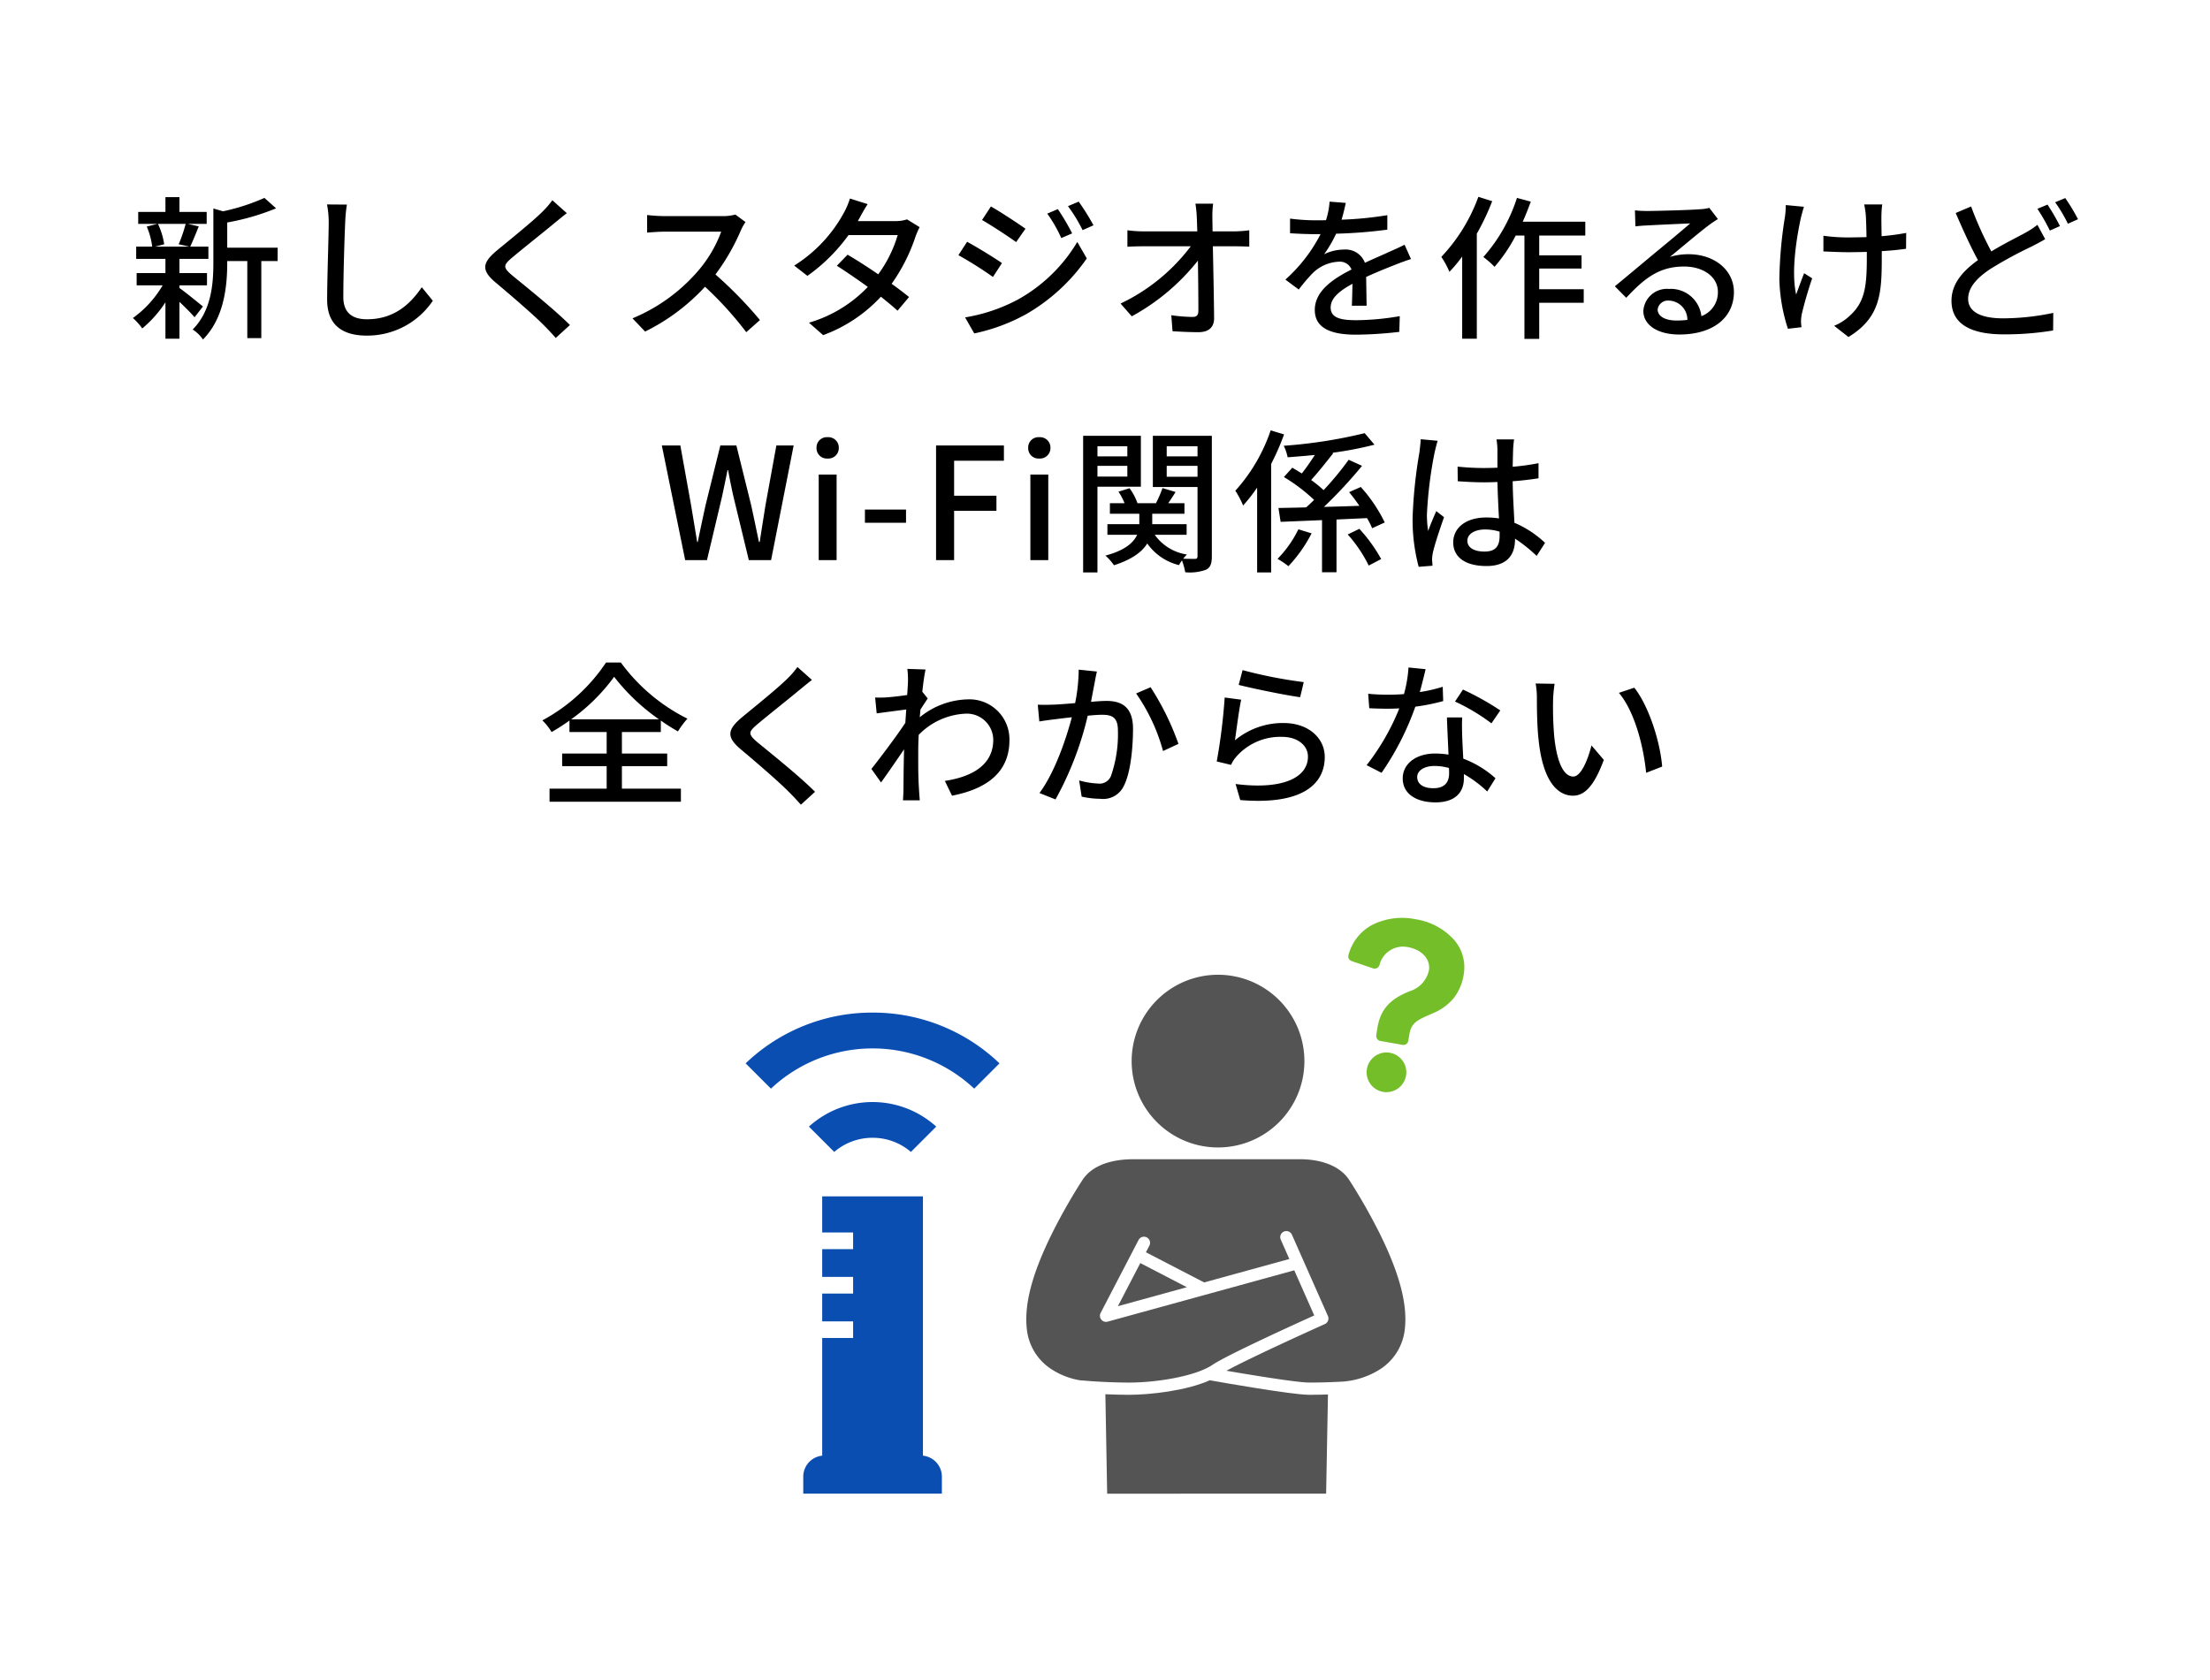 <svg xmlns="http://www.w3.org/2000/svg" xmlns:xlink="http://www.w3.org/1999/xlink" width="284" height="216" viewBox="0 0 284 216"><defs><clipPath id="a"><rect width="56.293" height="74" fill="#545454"/></clipPath><clipPath id="b"><rect width="32.626" height="61.837" fill="#0b4eb2"/></clipPath></defs><g transform="translate(1992 14914)"><path d="M0,0H284V216H0Z" transform="translate(-1992 -14914)" fill="#fff"/><path d="M-118.14-13.22a19.261,19.261,0,0,1-.9,2.62l1.38.3h-4.4l1.16-.3a9.252,9.252,0,0,0-.8-2.62Zm2.22,10.62c-.46-.38-2.3-1.88-3.02-2.38v-.34h3.54V-6.9h-3.54V-8.72h3.72V-10.3h-2.34c.34-.68.72-1.66,1.1-2.6l-1.4-.32h2.42v-1.54h-3.5v-1.9h-1.8v1.9h-3.5v1.54h2.46l-1.36.34a9.586,9.586,0,0,1,.7,2.58h-2.06v1.58h3.76V-6.9h-3.7v1.58h3.34a13.666,13.666,0,0,1-3.82,4.2,7.664,7.664,0,0,1,1.2,1.34,15.045,15.045,0,0,0,2.98-3.36V1.54h1.8V-3.2c.74.7,1.54,1.5,1.94,1.98Zm9.6-7.56h-6.48V-13.4a30.479,30.479,0,0,0,6.28-1.82l-1.5-1.34a26.416,26.416,0,0,1-5.32,1.72l-1.24-.36v6.92c0,2.76-.24,6.18-2.66,8.64a4.482,4.482,0,0,1,1.32,1.28c2.76-2.78,3.12-6.94,3.12-9.9v-.18h2.58v9.9h1.8v-9.9h2.1Zm8.9-5.54-2.56-.02a11.573,11.573,0,0,1,.22,2.32c0,1.92-.2,7.08-.2,9.92,0,3.32,2.04,4.62,5.08,4.62a10.156,10.156,0,0,0,8.5-4.48L-87.8-5.08c-1.44,2.14-3.54,4.12-7.04,4.12-1.74,0-3.04-.72-3.04-2.84,0-2.76.14-7.38.24-9.6A18.24,18.24,0,0,1-97.42-15.7Zm28.26,1.1-1.86-1.66a11.712,11.712,0,0,1-1.3,1.5c-1.36,1.34-4.26,3.66-5.8,4.94-1.9,1.58-2.1,2.54-.16,4.16,1.86,1.56,4.84,4.12,6.18,5.48.52.52,1.04,1.08,1.52,1.62l1.82-1.66C-70.84-2.3-74.48-5.2-76.18-6.6c-1.18-1.02-1.18-1.28-.04-2.26,1.42-1.2,4.18-3.38,5.52-4.5C-70.3-13.68-69.66-14.22-69.16-14.6Zm22.96,1.14-1.3-.96a6.066,6.066,0,0,1-1.74.2h-7.42a21.4,21.4,0,0,1-2.18-.14v2.26c.32-.02,1.4-.12,2.18-.12h7.34A16.455,16.455,0,0,1-52.5-6.94a22.473,22.473,0,0,1-8.22,5.86L-59.1.62a26.255,26.255,0,0,0,7.7-5.76A44.884,44.884,0,0,1-46.1.7l1.76-1.56a53.16,53.16,0,0,0-5.72-5.86,27.374,27.374,0,0,0,3.28-5.7A6.9,6.9,0,0,1-46.2-13.46Zm15.7-2.3-2.28-.72a9.368,9.368,0,0,1-.76,1.8,18.341,18.341,0,0,1-6.4,6.82l1.7,1.32a22.65,22.65,0,0,0,5.28-5.24h6.32a16.393,16.393,0,0,1-2.5,5.04c-1.34-.92-2.74-1.82-3.94-2.52l-1.38,1.42c1.16.74,2.6,1.72,3.98,2.72a17,17,0,0,1-7.56,4.6l1.82,1.6A19.051,19.051,0,0,0-28.8-3.86c.82.66,1.58,1.28,2.14,1.8l1.48-1.76c-.62-.5-1.4-1.1-2.24-1.7a22.9,22.9,0,0,0,3.06-6.04,10.063,10.063,0,0,1,.54-1.24l-1.62-1a4.656,4.656,0,0,1-1.5.22h-4.82c.08-.14.14-.26.22-.4C-31.32-14.38-30.9-15.16-30.5-15.76Zm24.44.64-1.36.58a17.816,17.816,0,0,1,1.8,3.14l1.4-.6A29.136,29.136,0,0,0-6.06-15.12Zm2.68-.96-1.38.58a19.436,19.436,0,0,1,1.88,3.08l1.4-.62A29.294,29.294,0,0,0-3.38-16.08Zm-11.28.62-1.14,1.74c1.22.7,3.36,2.1,4.38,2.84l1.2-1.72C-11.18-13.28-13.42-14.76-14.66-15.46ZM-17.98-1.2-16.8.86A23.968,23.968,0,0,0-10.16-1.6,24.075,24.075,0,0,0-2.34-8.78L-3.56-10.9a20.423,20.423,0,0,1-7.66,7.42A21.963,21.963,0,0,1-17.98-1.2Zm.26-9.72L-18.84-9.2A49.654,49.654,0,0,1-14.4-6.4l1.16-1.78C-14.18-8.84-16.46-10.24-17.72-10.92Zm31.62-4.9H11.62A15.391,15.391,0,0,1,11.8-14c.02.48.04,1.08.06,1.74H4.88a15.7,15.7,0,0,1-2-.14v2.12q.99-.06,2.04-.06h6.1A24.388,24.388,0,0,1,2-2.98L3.44-1.34a27.706,27.706,0,0,0,8.5-7.16c.04,2.44.06,4.94.06,6.44,0,.54-.2.8-.74.8a20.343,20.343,0,0,1-2.74-.22L8.68.58C9.74.64,10.9.7,12,.7c1.34,0,2.02-.64,2.02-1.8-.02-2.58-.1-6.28-.16-9.24h2.92c.5,0,1.22.02,1.76.04v-2.1a16.094,16.094,0,0,1-1.86.14H13.82c0-.68-.02-1.26-.02-1.74A11.11,11.11,0,0,1,13.9-15.82Zm17.04-.1-2.08-.16a9.96,9.96,0,0,1-.46,2.38c-.4.02-.8.02-1.18.02a25.851,25.851,0,0,1-3.44-.22v1.88c1.12.08,2.5.12,3.34.12h.58a20.1,20.1,0,0,1-4.52,5.84L24.9-4.78a21.752,21.752,0,0,1,1.82-2.14,5.1,5.1,0,0,1,3.32-1.44,1.61,1.61,0,0,1,1.64,1c-2.32,1.18-4.72,2.74-4.72,5.2,0,2.48,2.32,3.18,5.3,3.18A50.93,50.93,0,0,0,37.82.66l.06-2.02a34.057,34.057,0,0,1-5.56.52C30.3-.84,29-1.12,29-2.48c0-1.18,1.08-2.1,2.8-3.04-.02.98-.04,2.12-.08,2.82h1.9c-.02-.96-.04-2.56-.06-3.7,1.4-.64,2.7-1.16,3.72-1.56.6-.24,1.46-.56,2.04-.74l-.82-1.84c-.64.32-1.22.58-1.9.88-.94.44-1.96.86-3.2,1.44a2.633,2.633,0,0,0-2.68-1.7,5.874,5.874,0,0,0-2.56.6,16.049,16.049,0,0,0,1.54-2.64,61.8,61.8,0,0,0,6.58-.52v-1.86a46.109,46.109,0,0,1-5.88.58C30.66-14.62,30.82-15.36,30.94-15.92Zm17.04-.78a22.247,22.247,0,0,1-4.76,7.72,11.206,11.206,0,0,1,1.04,1.92A18.076,18.076,0,0,0,45.9-9.02V1.54h1.88v-13.5a31.8,31.8,0,0,0,1.98-4.18Zm13.74,4.98V-13.5H53.68c.38-.84.72-1.72,1.04-2.58l-1.78-.48a21.25,21.25,0,0,1-4.32,7.6A11.2,11.2,0,0,1,50.06-7.7a20.7,20.7,0,0,0,2.72-4.02H53.9V1.56h1.9V-3.08h5.72V-4.82H55.8V-7.48h5.44v-1.7H55.8v-2.54Zm9.3,9.5a1.329,1.329,0,0,1,1.46-1.14A2.457,2.457,0,0,1,74.84-.88a10.658,10.658,0,0,1-1.42.08C72-.8,71.02-1.34,71.02-2.22ZM68.1-14.96l.06,2.06c.46-.06.98-.1,1.48-.12,1.04-.06,4.5-.22,5.56-.26-1,.88-3.32,2.8-4.44,3.72-1.18.98-3.68,3.08-5.24,4.36l1.46,1.48c2.36-2.52,4.24-4.02,7.44-4.02,2.5,0,4.34,1.36,4.34,3.24a3.249,3.249,0,0,1-2.12,3.14,3.947,3.947,0,0,0-4.16-3.5,3.041,3.041,0,0,0-3.3,2.82C69.18-.22,71.02,1,73.78,1c4.5,0,7.04-2.28,7.04-5.46,0-2.8-2.48-4.86-5.82-4.86a8.286,8.286,0,0,0-2.4.34c1.42-1.16,3.88-3.24,4.9-4,.42-.32.84-.6,1.26-.86l-1.1-1.44a5.963,5.963,0,0,1-1.28.18c-1.08.1-5.64.22-6.68.22A14.527,14.527,0,0,1,68.1-14.96Zm31.78-.76H97.56a12.008,12.008,0,0,1,.2,1.26c.04.52.08,1.72.1,2.94-.82.02-1.64.04-2.4.04a21.687,21.687,0,0,1-3.14-.22v2.02c.92.04,2.24.1,3.16.1.78,0,1.6-.02,2.42-.04v.66c0,3.64-.22,5.7-2.08,7.44A6.526,6.526,0,0,1,93.7-.12l1.84,1.44C99.66-1.2,99.82-4.3,99.82-8.94v-.78c1.16-.06,2.26-.18,3.12-.3l.02-2.04a29.749,29.749,0,0,1-3.16.42c-.02-1.2-.04-2.38-.02-2.82A11.118,11.118,0,0,1,99.88-15.72Zm-10.06.3-2.34-.22a10.107,10.107,0,0,1-.1,1.5,54.809,54.809,0,0,0-.72,8,22.118,22.118,0,0,0,1.1,6.4L89.5.06c-.02-.24-.06-.54-.06-.74a5.8,5.8,0,0,1,.1-.94c.24-1.04.8-3.08,1.34-4.6l-1.04-.66c-.34.88-.76,2-1.02,2.74-.66-2.92.04-7.22.6-9.84C89.52-14.36,89.68-15,89.82-15.42Zm21.48-.04-1.98.84c.92,2.14,1.94,4.38,2.86,6.06-2.04,1.46-3.4,3.1-3.4,5.22,0,3.2,2.84,4.32,6.7,4.32a38.075,38.075,0,0,0,6.36-.5l.02-2.26a31.481,31.481,0,0,1-6.46.7c-2.98,0-4.48-.92-4.48-2.5,0-1.46,1.12-2.7,2.88-3.86a51.666,51.666,0,0,1,5.3-2.88c.64-.34,1.2-.62,1.72-.94l-1-1.84a11.381,11.381,0,0,1-1.62,1.06c-1.02.56-2.66,1.36-4.3,2.36A45.643,45.643,0,0,1,111.3-15.46Zm9.82-.24-1.3.54a24.541,24.541,0,0,1,1.6,2.8l1.3-.58A27.411,27.411,0,0,0,121.12-15.7Zm2.28-.84-1.3.54a18.946,18.946,0,0,1,1.64,2.76l1.3-.58A26.552,26.552,0,0,0,123.4-16.54ZM-53.95,30h2.8l1.94-8.18c.24-1.16.48-2.26.7-3.38h.08c.2,1.12.42,2.22.68,3.38L-45.77,30h2.86l2.9-14.74h-2.22l-1.4,7.68c-.24,1.54-.5,3.12-.74,4.72h-.1c-.34-1.6-.66-3.18-1-4.72l-1.9-7.68h-2.06l-1.9,7.68c-.34,1.56-.68,3.14-1,4.72h-.08c-.26-1.58-.52-3.16-.78-4.72l-1.38-7.68h-2.38Zm17.16,0h2.3V19h-2.3Zm1.14-13.06a1.339,1.339,0,0,0,1.44-1.38,1.335,1.335,0,0,0-1.44-1.36,1.318,1.318,0,0,0-1.42,1.36A1.323,1.323,0,0,0-35.65,16.94Zm4.8,8.26h5.28V23.5h-5.28Zm9.14,4.8h2.32V23.66h5.44V21.72h-5.44v-4.5h6.4V15.26h-8.72Zm12.12,0h2.3V19h-2.3Zm1.14-13.06a1.339,1.339,0,0,0,1.44-1.38A1.335,1.335,0,0,0-8.45,14.2a1.318,1.318,0,0,0-1.42,1.36A1.323,1.323,0,0,0-8.45,16.94ZM2.87,15.36v1.3H-.97v-1.3Zm-3.84,3.9V17.88H2.87v1.38Zm5.58,1.3V14.02H-2.81V31.58H-.97V20.56Zm3.32-1.28v-1.4h3.96v1.4Zm3.96-3.92v1.3H7.93v-1.3Zm1.84-1.34H6.15V20.6h5.74v8.88c0,.26-.08.36-.32.36-.22,0-.86,0-1.52-.02a4.363,4.363,0,0,1,.48-.54,6.2,6.2,0,0,1-4.14-2.54h4.1V25.38H6.07V24.04h4.14V22.68H8.13c.3-.44.64-.94.94-1.44l-1.68-.5a15.814,15.814,0,0,1-.84,1.94H4.17a6.916,6.916,0,0,0-1.02-1.92l-1.42.44a7.5,7.5,0,0,1,.78,1.48H.63v1.36H4.41v1.34H.31v1.36H4.13c-.44.98-1.52,2-4.08,2.68a6.283,6.283,0,0,1,1.1,1.24c2.38-.76,3.64-1.76,4.28-2.8a7.006,7.006,0,0,0,4.08,2.78,5.719,5.719,0,0,1,.38-.6,8.779,8.779,0,0,1,.42,1.52,6.135,6.135,0,0,0,2.66-.32c.6-.3.76-.82.76-1.76Zm7.56-.7a22.171,22.171,0,0,1-4.54,7.76,11.558,11.558,0,0,1,1,1.9,21.863,21.863,0,0,0,1.8-2.3v10.9h1.8V17.64a31.708,31.708,0,0,0,1.66-3.8Zm3.56,12.72a14.429,14.429,0,0,1-2.68,3.8,10.08,10.08,0,0,1,1.4.94,18.415,18.415,0,0,0,2.98-4.22Zm11.1-.88a19.484,19.484,0,0,0-3.08-4.56l-1.5.66c.44.54.9,1.14,1.32,1.76-1.54.06-3.08.1-4.56.14a57.82,57.82,0,0,0,4.9-5.28l-1.72-.78A37.133,37.133,0,0,1,28.09,21a16.569,16.569,0,0,0-1.6-1.3c.88-.96,1.92-2.28,2.84-3.44l-.12-.06a44.42,44.42,0,0,0,5.42-1.04l-1.26-1.48a62.3,62.3,0,0,1-10.4,1.62,5.876,5.876,0,0,1,.5,1.48c1.12-.08,2.3-.18,3.5-.3-.52.8-1.12,1.68-1.68,2.38-.42-.26-.84-.52-1.22-.74l-1.08,1.2a22.17,22.17,0,0,1,3.88,2.94q-.51.51-1.02.96c-1.34.04-2.54.06-3.56.08l.28,1.78c1.52-.06,3.34-.14,5.32-.22v6.7h1.86V24.78l3.92-.18a9.982,9.982,0,0,1,.66,1.3ZM31.19,26.7a17.6,17.6,0,0,1,2.7,4l1.6-.84a20.11,20.11,0,0,0-2.8-3.88Zm15.38.8c0-.86.94-1.44,2.28-1.44a6.446,6.446,0,0,1,1.86.28v.54c0,1.26-.46,2.02-1.94,2.02C47.49,28.9,46.57,28.44,46.57,27.5Zm6-13.02H50.31a9.841,9.841,0,0,1,.12,1.28v2.36c-.56.02-1.1.04-1.66.04a32.562,32.562,0,0,1-3.46-.18l.02,1.88c1.16.08,2.26.14,3.42.14.56,0,1.12-.02,1.68-.04.04,1.56.12,3.28.2,4.68a10.644,10.644,0,0,0-1.62-.12c-2.68,0-4.26,1.36-4.26,3.2,0,1.92,1.58,3.04,4.28,3.04,2.78,0,3.66-1.58,3.66-3.42v-.1a19.016,19.016,0,0,1,2.78,2.22l1.08-1.68a13.2,13.2,0,0,0-3.94-2.58c-.06-1.54-.2-3.34-.22-5.34,1.16-.08,2.28-.22,3.32-.38V17.54a30.934,30.934,0,0,1-3.32.46c.02-.92.04-1.78.06-2.28C52.47,15.32,52.51,14.88,52.57,14.48Zm-9.82.18-2.18-.2c-.02.52-.1,1.16-.16,1.66a61.367,61.367,0,0,0-.88,8.38,23.408,23.408,0,0,0,.78,6.36l1.78-.14c-.02-.24-.04-.54-.06-.74a5.163,5.163,0,0,1,.1-.92c.22-1.02.9-3.06,1.44-4.58l-1-.78c-.32.74-.76,1.74-1.04,2.56a13.011,13.011,0,0,1-.16-2.14,52.873,52.873,0,0,1,.98-7.92C42.43,15.84,42.63,15.02,42.75,14.66ZM-68.6,50.46A24.235,24.235,0,0,0-63.08,45a26.176,26.176,0,0,0,5.76,5.46Zm6.52,6.02h5.82V54.86h-5.82V52.1h5V50.62a25.049,25.049,0,0,0,2.2,1.4,10.905,10.905,0,0,1,1.22-1.64,23.667,23.667,0,0,1-8.56-7.22h-1.9A22.769,22.769,0,0,1-72.3,50.6a7.329,7.329,0,0,1,1.18,1.5,23.6,23.6,0,0,0,2.3-1.48V52.1h4.78v2.76h-5.72v1.62h5.72v2.9h-7.34v1.68H-54.5V59.38h-7.58ZM-37.66,45.4l-1.86-1.66a11.712,11.712,0,0,1-1.3,1.5c-1.36,1.34-4.26,3.66-5.8,4.94-1.9,1.58-2.1,2.54-.16,4.16,1.86,1.56,4.84,4.12,6.18,5.48.52.52,1.04,1.08,1.52,1.62l1.82-1.66c-2.08-2.08-5.72-4.98-7.42-6.38-1.18-1.02-1.18-1.28-.04-2.26,1.42-1.2,4.18-3.38,5.52-4.5C-38.8,46.32-38.16,45.78-37.66,45.4Zm12.34.2c0,.22-.04.88-.1,1.74-.96.14-2,.26-2.62.3a12.72,12.72,0,0,1-1.5.02l.2,2.04c1.2-.16,2.86-.38,3.8-.5-.04.56-.08,1.16-.12,1.72-1.08,1.64-3.24,4.52-4.36,5.92l1.24,1.74c.84-1.16,2.02-2.88,2.96-4.26-.06,2.22-.06,3.36-.08,5.24,0,.32-.04.96-.06,1.32h2.16c-.04-.42-.08-1-.1-1.36-.12-1.82-.1-3.24-.1-4.98,0-.64.02-1.34.06-2.08a8.946,8.946,0,0,1,5.98-2.72,3.391,3.391,0,0,1,3.6,3.32c.02,3.3-2.78,4.8-6.22,5.32l.92,1.9c4.64-.9,7.4-3.14,7.38-7.18a5.139,5.139,0,0,0-5.36-5.2,10.077,10.077,0,0,0-6.16,2.3c.02-.32.06-.66.08-.98.32-.5.7-1.08.94-1.44l-.68-.84h-.02c.14-1.3.3-2.36.42-2.88l-2.34-.08A11.126,11.126,0,0,1-25.32,45.6Zm24.28-1.28-2.34-.24a22.354,22.354,0,0,1-.46,4.3c-1.14.1-2.22.18-2.86.2-.68.02-1.26.04-1.94,0l.2,2.16c.56-.1,1.48-.22,1.98-.28.46-.06,1.28-.16,2.2-.26-.72,2.72-2.16,7.04-4.16,9.74l2.06.82A41.76,41.76,0,0,0-2.22,50c.76-.08,1.42-.12,1.84-.12,1.26,0,2.04.3,2.04,2.02a16.256,16.256,0,0,1-.9,5.86,1.567,1.567,0,0,1-1.64.96,10.416,10.416,0,0,1-2.44-.4L-3,60.4a11.246,11.246,0,0,0,2.38.28,2.943,2.943,0,0,0,3.08-1.74c.84-1.68,1.14-4.9,1.14-7.26,0-2.8-1.46-3.58-3.4-3.58-.46,0-1.18.04-2,.12.18-.94.36-1.9.48-2.52C-1.24,45.26-1.14,44.74-1.04,44.32Zm6.9,2.02L4,47.14a23.869,23.869,0,0,1,3.46,7.4l1.98-.92A34.639,34.639,0,0,0,5.86,46.34Zm11.82-2.2-.5,1.9c1.54.4,5.94,1.32,7.9,1.58l.46-1.94A58.612,58.612,0,0,1,17.68,44.14Zm-.18,3.8-2.12-.28a75.012,75.012,0,0,1-1.02,8.22l1.84.44a4.07,4.07,0,0,1,.68-1.06,7.507,7.507,0,0,1,5.9-2.54c1.92,0,3.3,1.06,3.3,2.54,0,2.64-3.12,4.3-9.3,3.52l.6,2.06c7.82.66,10.86-1.94,10.86-5.54,0-2.38-2.04-4.36-5.3-4.36a9.628,9.628,0,0,0-6.24,2.22C16.88,51.94,17.22,49.2,17.5,47.94Zm23.7-3.92L39,43.8a16.322,16.322,0,0,1-.58,3.42c-.7.06-1.4.08-2.06.08-.8,0-1.76-.04-2.54-.12l.14,1.86c.8.04,1.64.06,2.4.06.48,0,.96-.02,1.46-.04a30.035,30.035,0,0,1-4.2,7.3l1.92.98a35.783,35.783,0,0,0,4.34-8.5,26.847,26.847,0,0,0,3.58-.72l-.06-1.84a19.123,19.123,0,0,1-2.94.68C40.76,45.84,41.04,44.72,41.2,44.02ZM40.12,57.88c0-.82.9-1.42,2.22-1.42a6.963,6.963,0,0,1,1.86.26c.02.26.02.5.02.68,0,1.08-.5,1.92-2.02,1.92C40.84,59.32,40.12,58.74,40.12,57.88Zm5.78-7.66H43.94c.04,1.32.14,3.2.2,4.78a11.466,11.466,0,0,0-1.7-.14c-2.48,0-4.18,1.32-4.18,3.2,0,2.08,1.88,3.08,4.2,3.08,2.64,0,3.66-1.38,3.66-3.08V57.5a15.608,15.608,0,0,1,3,2.24l1.06-1.7a13.033,13.033,0,0,0-4.14-2.52c-.06-1.14-.12-2.3-.14-2.96C45.88,51.76,45.86,51.06,45.9,50.22Zm3.76.76,1.14-1.66A35.4,35.4,0,0,0,46,46.64l-1.02,1.54A25.431,25.431,0,0,1,49.66,50.98Zm8.12-5.08-2.44-.04a10.232,10.232,0,0,1,.16,1.88c0,1.2.02,3.6.22,5.36.54,5.26,2.4,7.18,4.42,7.18,1.46,0,2.7-1.18,3.96-4.6l-1.58-1.86c-.46,1.82-1.34,4-2.34,4-1.34,0-2.16-2.12-2.46-5.26a44.779,44.779,0,0,1-.14-4.5A16.372,16.372,0,0,1,57.78,45.9Zm10.24.5-1.98.66c2.02,2.4,3.16,6.84,3.5,10.28l2.06-.8C71.34,53.3,69.86,48.72,68.02,46.4Z" transform="translate(-1850 -14872)"/><g transform="translate(-1860.112 -14796)"><g clip-path="url(#a)"><path d="M150.317,80.179a11.1,11.1,0,1,1-11.1-11.1,11.1,11.1,0,0,1,11.1,11.1" transform="translate(-114.58 -61.78)" fill="#545454"/><path d="M111.322,425.2l8.862-2.44-5.982-3.1Z" transform="translate(-99.553 -375.298)" fill="#545454"/><path d="M45.205,302.489a72.15,72.15,0,0,0-3.716-6.482c-1.117-1.7-3.4-2.657-6.348-2.657H13.784c-3.013,0-5.385.869-6.561,2.657a72.221,72.221,0,0,0-3.716,6.482C.722,308.015-.36,312.135.1,315.455a6.987,6.987,0,0,0,3.157,4.905,9.561,9.561,0,0,0,3.716,1.419.785.785,0,0,1,.123,0c.025,0,2.548.257,5.938.281,3.667.024,8.734-.817,10.879-2.272,1.822-1.236,10.505-5.191,13.089-6.358l-2.567-5.8-23.987,6.6a.784.784,0,0,1-.9-1.118l4.883-9.392a.784.784,0,0,1,1.391.723l-.45.866,7.484,3.878L33.8,306.177l-1.1-2.491a.784.784,0,0,1,1.434-.635l4.626,10.456a.784.784,0,0,1-.4,1.033c-.1.046-9.286,4.17-12.642,6,3.166.541,8.923,1.49,10.5,1.512,1.431.019,3.179-.051,4.392-.113a10.361,10.361,0,0,0,4.841-1.583,6.987,6.987,0,0,0,3.157-4.905c.463-3.319-.619-7.439-3.4-12.966" transform="translate(0 -262.339)" fill="#545454"/><path d="M124.481,576.688c.112-5.9.236-12.747.236-12.747-.659.021-1.349.036-2.006.036q-.286,0-.562,0c-2.161-.031-11.023-1.578-12.634-1.862-2.992,1.354-7.7,1.866-10.392,1.867h-.145c-1.059-.007-2.026-.036-2.866-.073l.231,12.784Z" transform="translate(-85.952 -502.688)" fill="#545454"/><path d="M395.525,15.808A.642.642,0,0,1,395,15.1c.047-.407.122-.83.167-1.083.459-2.6,1.967-3.716,4.09-4.589a3.63,3.63,0,0,0,2.506-2.676c.251-1.422-.884-2.687-2.7-3.007a3.123,3.123,0,0,0-3.657,2.314.641.641,0,0,1-.724.443.68.68,0,0,1-.095-.024l-2.749-.938a.642.642,0,0,1-.411-.778A6.173,6.173,0,0,1,394.457.9,8.587,8.587,0,0,1,400.033.16a8.374,8.374,0,0,1,4.889,2.565A5.358,5.358,0,0,1,406.24,7.24a6.6,6.6,0,0,1-1.273,3.046,6.873,6.873,0,0,1-2.712,1.971l-.367.161-.014.006c-1.466.638-2.35,1.023-2.6,2.43l-.024.134c-.038.214-.089.506-.131.786a.641.641,0,0,1-.745.537Z" transform="translate(-350.028 0)" fill="#73be29"/><path d="M415.8,168.612a2.55,2.55,0,1,1,2.954-2.068,2.553,2.553,0,0,1-2.954,2.068" transform="translate(-369.959 -146.261)" fill="#73be29"/></g></g><g transform="translate(-1896.182 -14783.838)"><g clip-path="url(#b)"><path d="M16.313,0A23.489,23.489,0,0,0,0,6.526L3.252,9.777a19.078,19.078,0,0,1,26.122,0l3.252-3.252A23.489,23.489,0,0,0,16.313,0" fill="#0b4eb2"/><path d="M93.652,125.46a7.507,7.507,0,0,1,4.925,1.82l3.256-3.256a12.176,12.176,0,0,0-16.363,0l3.256,3.256a7.507,7.507,0,0,1,4.925-1.82" transform="translate(-77.339 -109.367)" fill="#0b4eb2"/><path d="M93.223,281.66V248.329H80.277v4.641h3.971v2.142H80.277v3.57h3.971v2.142H80.277v3.57h3.971v2.142H80.277V281.66a2.713,2.713,0,0,0-2.434,2.7v2.183H95.658v-2.183a2.713,2.713,0,0,0-2.434-2.7" transform="translate(-70.437 -224.704)" fill="#0b4eb2"/></g></g></g></svg>
